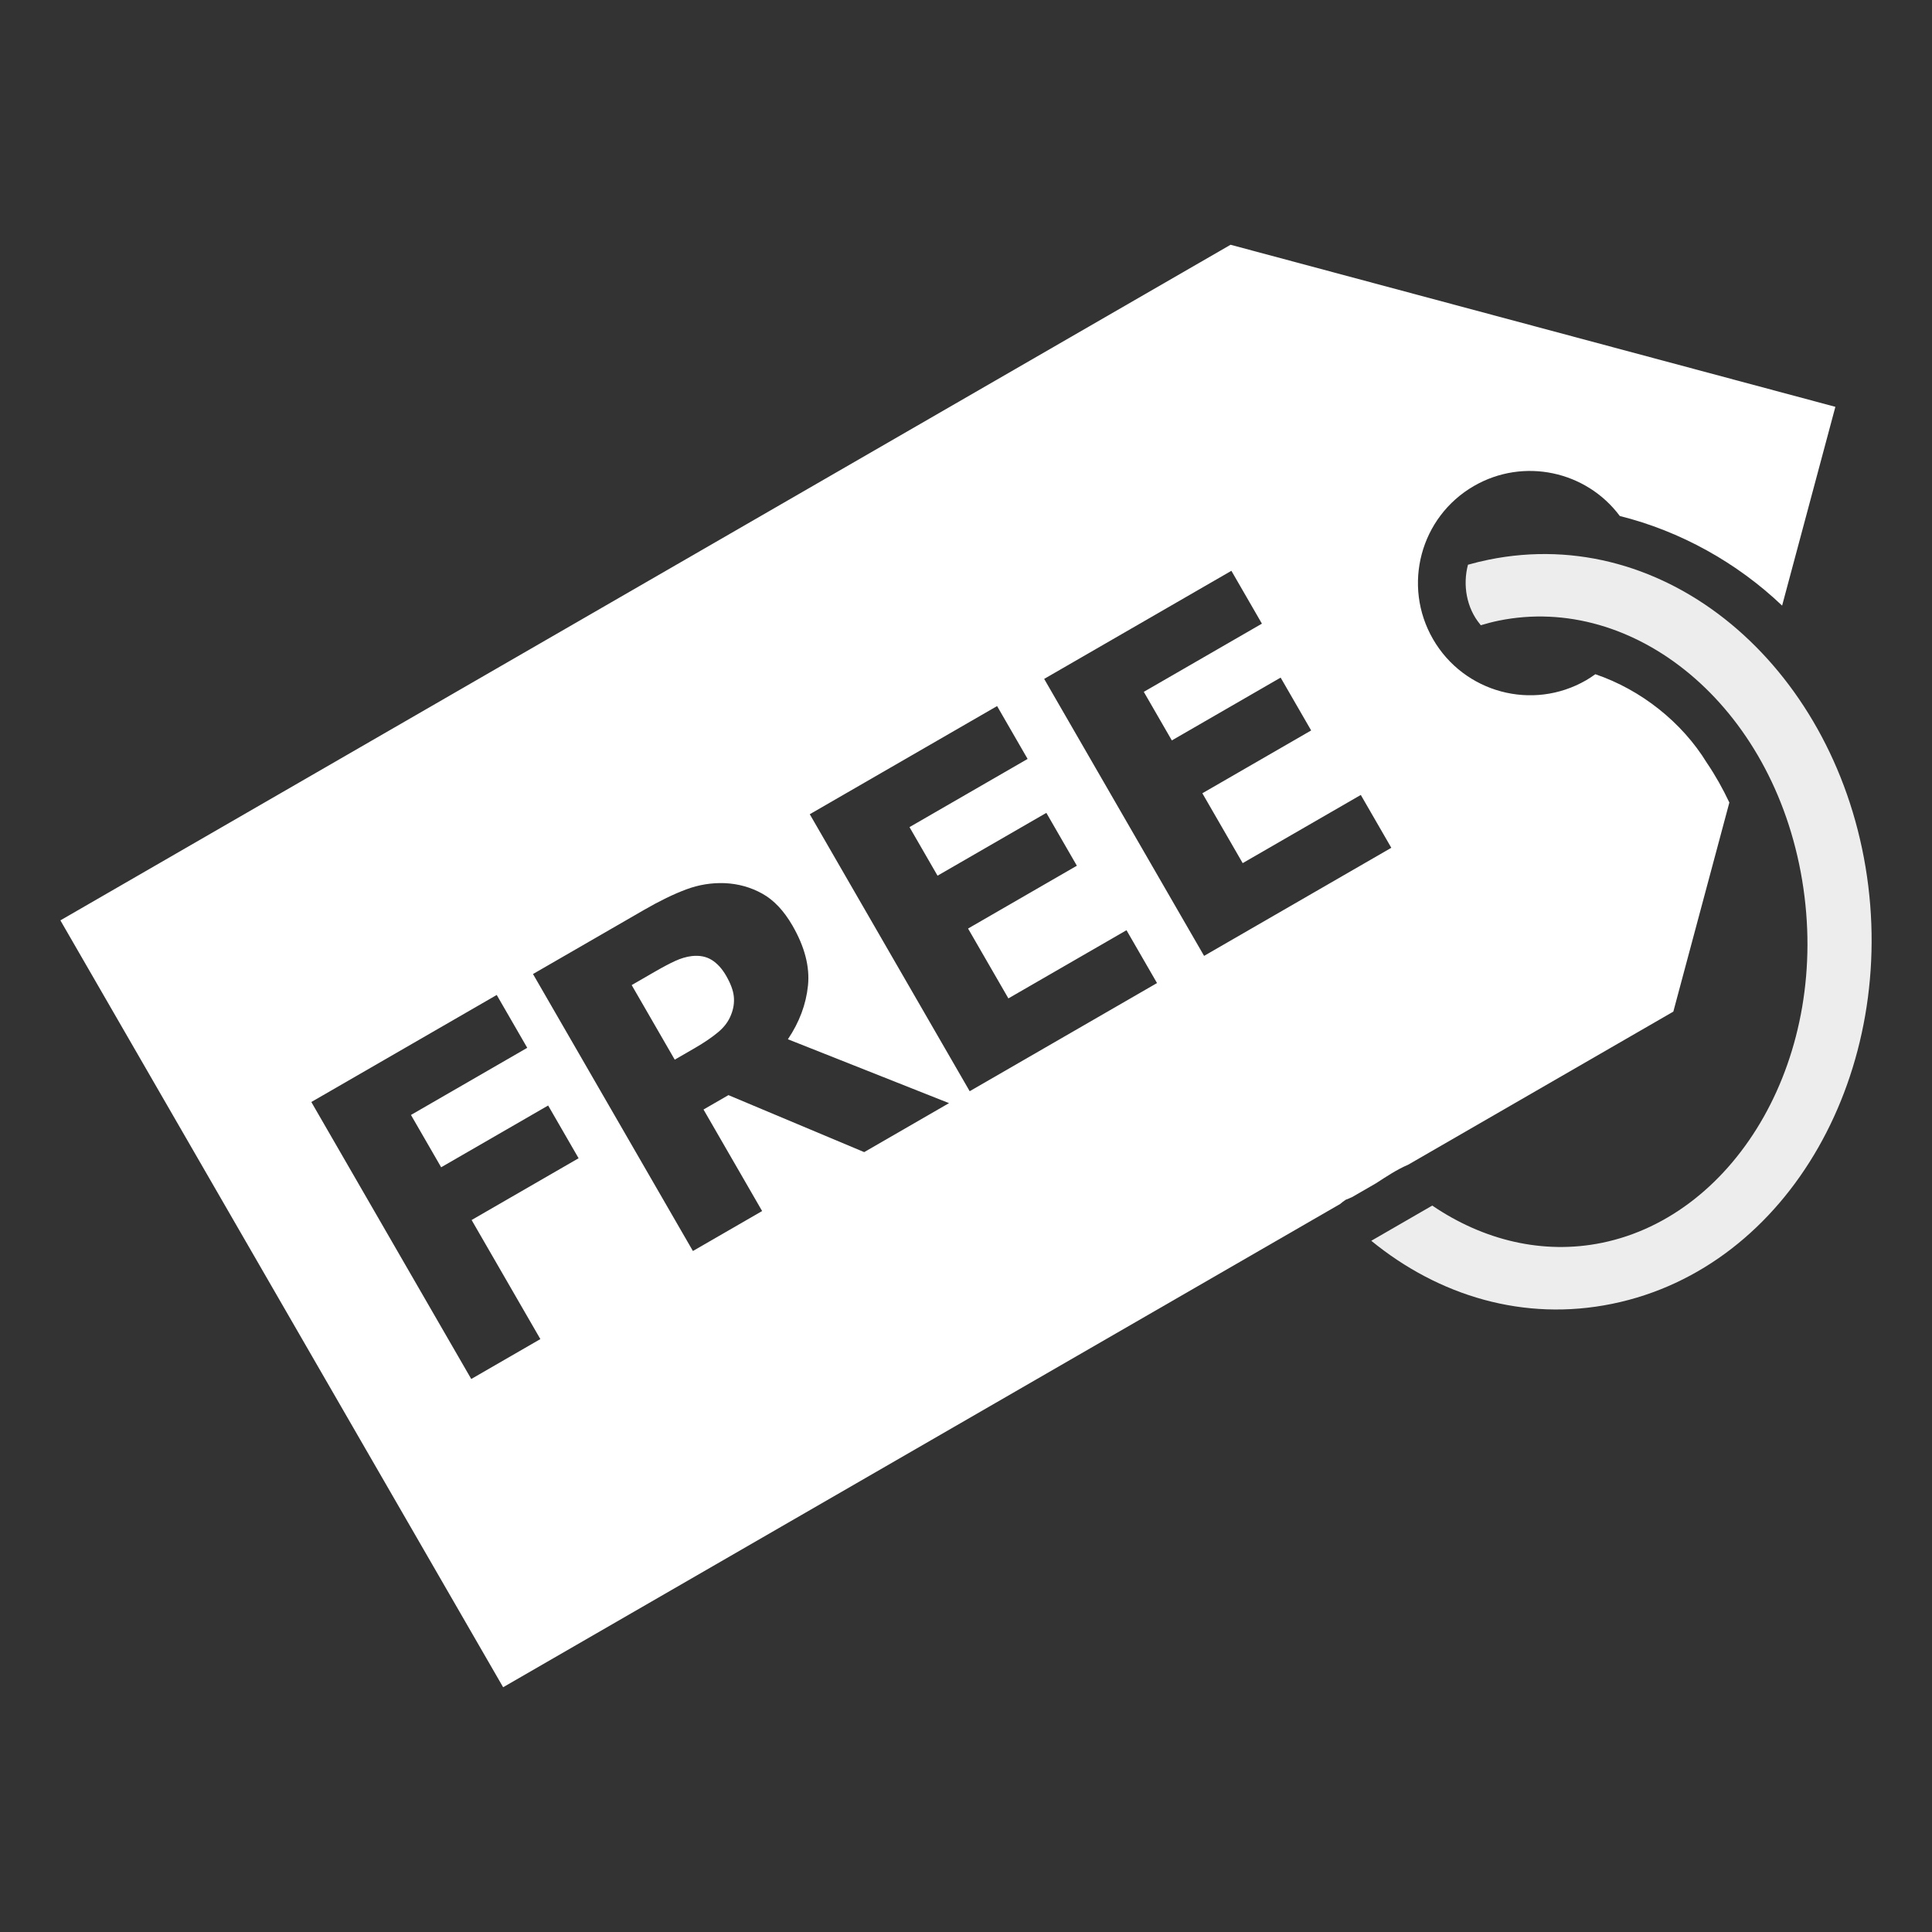 <svg height="512" class="svg9121" version="1.1" width="512" xmlns="http://www.w3.org/2000/svg" xmlns:cc="http://creativecommons.org/ns#" xmlns:dc="http://purl.org/dc/elements/1.1/" xmlns:inkscape="http://www.inkscape.org/namespaces/inkscape" xmlns:rdf="http://www.w3.org/1999/02/22-rdf-syntax-ns#" xmlns:sodipodi="http://sodipodi.sourceforge.net/DTD/sodipodi-0.dtd" xmlns:svg="http://www.w3.org/2000/svg"><rect width="100%" height="100%" fill="#333333" stroke="none"/><defs class="defs9123"/><g class="layer1" transform="translate(0,-540.362)"><g class="g9855" transform="translate(10977.919,5663.646)"><path d="m -10961.916,-4879.377 117.333,203.227 221.798,-128.055 c 0.494,-0.424 0.993,-0.815 1.53,-1.148 0.55,-0.204 1.105,-0.438 1.646,-0.686 l 6.322,-3.65 c 2.801,-1.813 5.589,-3.675 8.534,-4.927 l 70.284,-40.578 14.847,-55.41 c -1.727,-3.658 -3.703,-7.193 -5.975,-10.537 -6.556,-10.715 -17.42,-19.353 -29.541,-23.469 -0.781,0.559 -1.591,1.108 -2.441,1.599 -14.212,8.205 -32.373,3.315 -40.578,-10.897 -8.206,-14.212 -3.36,-32.385 10.852,-40.59 13.185,-7.612 29.773,-3.954 38.657,7.962 16.002,3.984 31.04,12.349 43.007,23.746 l 14.115,-52.681 -160.28,-42.947 -310.113,179.044 z m 66.501,48.136 49.134,-28.367 8.086,14.006 -30.817,17.793 8.004,13.864 28.352,-16.369 8.07,13.977 -28.352,16.369 18.219,31.556 -18.316,10.575 -42.38,-73.403 z m 58.746,-33.917 29.514,-17.04 c 4.074,-2.352 7.785,-4.153 11.102,-5.389 3.317,-1.236 6.705,-1.784 10.198,-1.654 3.596,0.158 6.931,1.102 9.965,2.79 3.034,1.688 5.693,4.491 7.989,8.467 3.244,5.619 4.616,10.927 4.106,15.888 -0.51,4.961 -2.277,9.706 -5.321,14.224 l 42.7,16.93 -22.483,12.981 -35.975,-15.104 -6.606,3.814 15.534,26.906 -18.344,10.591 -42.379,-73.403 z m 73.347,-42.347 49.643,-28.662 8.086,14.006 -31.3,18.071 7.431,12.872 28.835,-16.648 8.086,14.006 -28.834,16.648 10.689,18.514 31.3,-18.071 8.087,14.006 -49.644,28.662 -42.379,-73.403 z m 62.118,-35.864 49.616,-28.646 8.087,14.006 -31.301,18.071 7.432,12.872 28.833,-16.647 8.087,14.006 -28.834,16.647 10.689,18.514 31.301,-18.071 8.086,14.006 -49.617,28.646 -42.379,-73.403 z m -109.313,81.144 11.409,19.761 5.273,-3.044 c 2.563,-1.48 4.632,-2.901 6.243,-4.247 1.611,-1.346 2.758,-2.88 3.419,-4.62 0.651,-1.603 0.886,-3.226 0.721,-4.84 -0.165,-1.614 -0.851,-3.439 -2.046,-5.51 -1.063,-1.84 -2.325,-3.234 -3.799,-4.158 -1.476,-0.922 -3.224,-1.257 -5.285,-1.032 -1.433,0.17 -2.905,0.606 -4.396,1.291 -1.488,0.684 -3.284,1.632 -5.387,2.846 l -6.152,3.552 z" class="rect9665" style="fill:#ffffff;fill-opacity:1;stroke:none"/><path d="m -10588.893,-4973.622 c -1.415,5.353 -0.406,11.433 3.221,15.794 0.05,0.087 0.116,0.158 0.175,0.239 1.55,-0.462 3.113,-0.88 4.709,-1.207 35.818,-7.325 72.725,22.267 80.456,68.771 7.73,46.504 -17.231,88.777 -53.047,96.101 -15.633,3.197 -31.442,-0.663 -44.976,-9.87 -5.387,3.11 -10.773,6.22 -16.161,9.331 17.898,14.624 40.47,21.483 63.852,16.701 47.192,-9.651 76.031,-62.211 67.141,-115.692 -8.891,-53.481 -52.744,-91.142 -99.936,-81.492 -1.843,0.377 -3.649,0.818 -5.435,1.324 z" class="path9717" style="font-size:medium;font-style:normal;font-variant:normal;font-weight:normal;font-stretch:normal;text-indent:0;text-align:start;text-decoration:none;line-height:normal;letter-spacing:normal;word-spacing:normal;text-transform:none;direction:ltr;block-progression:tb;writing-mode:lr-tb;text-anchor:start;baseline-shift:baseline;color:#000000;fill:#ffffff;fill-opacity:0.914;stroke:none;stroke-width:18.055;marker:none;visibility:visible;display:inline;overflow:visible;enable-background:accumulate;font-family:Sans;-inkscape-font-specification:Sans"/></g></g></svg>